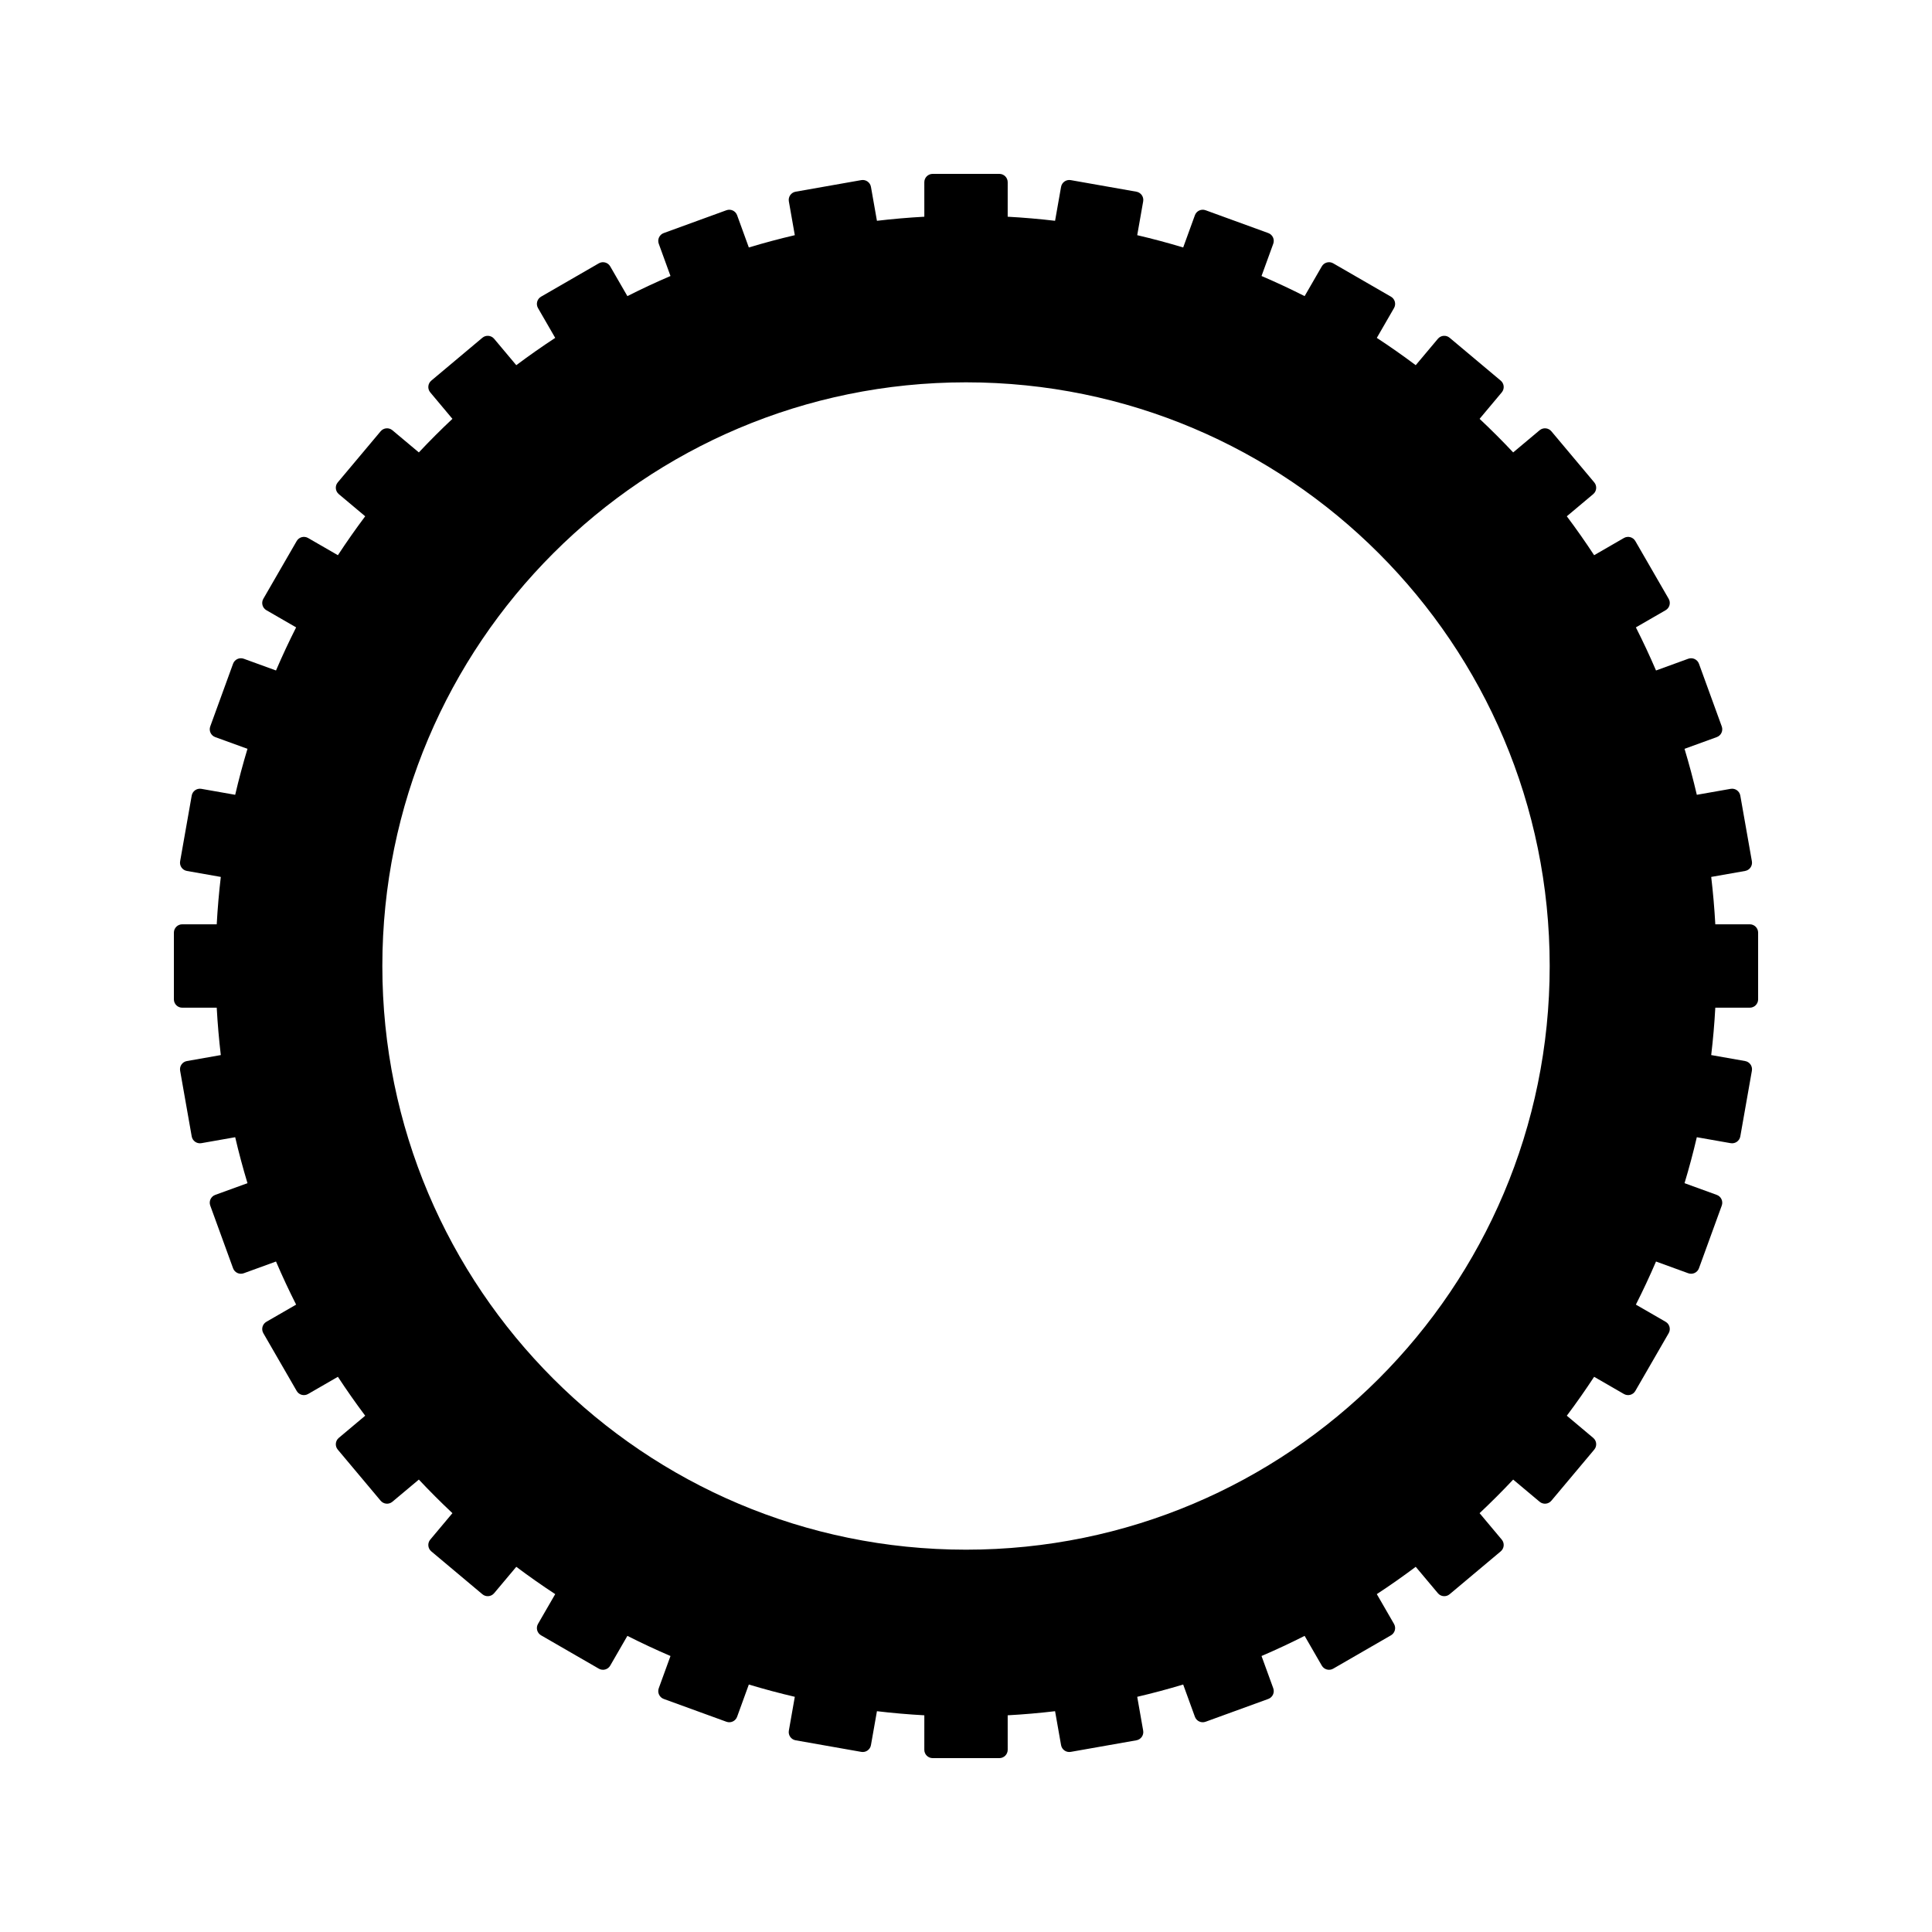 <?xml version="1.0" encoding="UTF-8"?>
<!-- Uploaded to: ICON Repo, www.iconrepo.com, Generator: ICON Repo Mixer Tools -->
<svg fill="#000000" width="800px" height="800px" version="1.1" viewBox="144 144 512 512" xmlns="http://www.w3.org/2000/svg">
 <path d="m408.84 190.08c1.223 0 2.211 0.988 2.211 2.211l-0.004 9.141c4.223 0.23 8.41 0.594 12.559 1.082l1.586-8.988c0.211-1.199 1.355-2.004 2.559-1.793l17.41 3.07c1.199 0.215 2.004 1.359 1.793 2.562l-1.578 8.961c4.109 0.961 8.172 2.047 12.18 3.258l3.106-8.547c0.418-1.148 1.688-1.738 2.832-1.32l16.613 6.047c1.148 0.418 1.738 1.684 1.32 2.832l-3.109 8.547c3.871 1.66 7.68 3.438 11.422 5.332l4.551-7.883c0.609-1.055 1.961-1.418 3.019-0.809l15.309 8.84c1.059 0.609 1.418 1.961 0.809 3.019l-4.559 7.902c3.516 2.305 6.957 4.719 10.312 7.234l5.875-6.996c0.781-0.934 2.176-1.059 3.109-0.273l13.543 11.363c0.934 0.785 1.059 2.18 0.273 3.113l-5.875 7.012c3.059 2.871 6.027 5.84 8.902 8.898l7.008-5.875c0.938-0.781 2.328-0.66 3.113 0.273l11.363 13.543c0.785 0.934 0.664 2.328-0.273 3.113l-6.996 5.871c2.519 3.359 4.934 6.797 7.238 10.316l7.898-4.562c1.059-0.609 2.41-0.246 3.019 0.809l8.84 15.309c0.609 1.059 0.246 2.41-0.809 3.019l-7.883 4.551c1.895 3.742 3.672 7.551 5.336 11.422l8.543-3.109c1.148-0.418 2.418 0.176 2.836 1.32l6.043 16.613c0.418 1.145-0.172 2.414-1.32 2.832l-8.547 3.106c1.211 4.008 2.297 8.07 3.258 12.184l8.965-1.578c1.199-0.215 2.348 0.59 2.559 1.789l3.07 17.41c0.211 1.203-0.59 2.348-1.793 2.559l-8.988 1.586c0.492 4.148 0.855 8.336 1.086 12.559l9.141-0.004c1.219 0 2.207 0.988 2.207 2.211v17.676c0 1.223-0.988 2.211-2.207 2.211l-9.141-0.004c-0.23 4.223-0.594 8.41-1.086 12.559l8.988 1.586c1.203 0.211 2.004 1.355 1.793 2.559l-3.07 17.41c-0.211 1.199-1.359 2.004-2.559 1.793l-8.965-1.578c-0.961 4.109-2.047 8.172-3.258 12.18l8.547 3.106c1.148 0.418 1.738 1.688 1.32 2.832l-6.043 16.613c-0.418 1.148-1.688 1.738-2.836 1.32l-8.543-3.109c-1.664 3.871-3.441 7.68-5.336 11.422l7.883 4.551c1.055 0.609 1.418 1.961 0.809 3.019l-8.84 15.309c-0.609 1.059-1.961 1.418-3.019 0.809l-7.898-4.559c-2.305 3.516-4.719 6.957-7.238 10.312l6.996 5.875c0.938 0.781 1.059 2.176 0.273 3.109l-11.363 13.543c-0.785 0.934-2.176 1.059-3.113 0.273l-7.008-5.875c-2.875 3.059-5.844 6.027-8.902 8.902l5.875 7.008c0.785 0.938 0.66 2.328-0.273 3.113l-13.543 11.363c-0.934 0.785-2.328 0.664-3.109-0.273l-5.875-6.996c-3.356 2.519-6.797 4.934-10.312 7.238l4.559 7.898c0.609 1.059 0.25 2.41-0.809 3.019l-15.309 8.84c-1.059 0.609-2.41 0.246-3.019-0.809l-4.551-7.883c-3.742 1.895-7.551 3.672-11.422 5.336l3.109 8.543c0.418 1.148-0.172 2.418-1.32 2.836l-16.613 6.043c-1.145 0.418-2.414-0.172-2.832-1.32l-3.106-8.547c-4.008 1.211-8.07 2.297-12.18 3.258l1.578 8.965c0.211 1.199-0.594 2.348-1.793 2.559l-17.41 3.07c-1.203 0.211-2.348-0.59-2.559-1.793l-1.586-8.988c-4.148 0.492-8.336 0.855-12.559 1.086l0.004 9.141c0 1.219-0.988 2.207-2.211 2.207h-17.676c-1.223 0-2.211-0.988-2.211-2.207l0.004-9.141c-4.223-0.23-8.41-0.594-12.559-1.086l-1.586 8.988c-0.211 1.203-1.355 2.004-2.559 1.793l-17.41-3.07c-1.199-0.211-2.004-1.359-1.789-2.559l1.578-8.965c-4.113-0.961-8.176-2.047-12.184-3.258l-3.106 8.547c-0.418 1.148-1.688 1.738-2.832 1.32l-16.613-6.043c-1.145-0.418-1.738-1.688-1.32-2.836l3.109-8.543c-3.871-1.664-7.68-3.441-11.422-5.336l-4.551 7.883c-0.609 1.055-1.961 1.418-3.019 0.809l-15.309-8.84c-1.055-0.609-1.418-1.961-0.809-3.019l4.562-7.898c-3.519-2.305-6.957-4.719-10.316-7.238l-5.871 6.996c-0.785 0.938-2.18 1.059-3.113 0.273l-13.543-11.363c-0.934-0.785-1.055-2.176-0.273-3.113l5.875-7.008c-3.059-2.875-6.027-5.844-8.898-8.902l-7.012 5.875c-0.934 0.785-2.328 0.66-3.113-0.273l-11.363-13.543c-0.785-0.934-0.66-2.328 0.273-3.109l6.996-5.875c-2.516-3.356-4.93-6.797-7.234-10.312l-7.902 4.559c-1.059 0.609-2.41 0.25-3.019-0.809l-8.84-15.309c-0.609-1.059-0.246-2.41 0.809-3.019l7.883-4.551c-1.895-3.742-3.672-7.551-5.332-11.422l-8.547 3.109c-1.148 0.418-2.414-0.172-2.832-1.32l-6.047-16.613c-0.418-1.145 0.172-2.414 1.32-2.832l8.547-3.106c-1.211-4.008-2.297-8.07-3.258-12.18l-8.961 1.578c-1.203 0.211-2.348-0.594-2.562-1.793l-3.07-17.41c-0.211-1.203 0.594-2.348 1.793-2.559l8.988-1.586c-0.488-4.148-0.852-8.336-1.082-12.559l-9.141 0.004c-1.223 0-2.211-0.988-2.211-2.211v-17.676c0-1.223 0.988-2.211 2.211-2.211l9.141 0.004c0.23-4.223 0.594-8.41 1.082-12.559l-8.988-1.586c-1.199-0.211-2.004-1.355-1.793-2.559l3.07-17.41c0.215-1.199 1.359-2.004 2.562-1.789l8.961 1.578c0.961-4.113 2.047-8.176 3.258-12.184l-8.547-3.106c-1.148-0.418-1.738-1.688-1.32-2.832l6.047-16.613c0.418-1.145 1.684-1.738 2.832-1.32l8.547 3.109c1.66-3.871 3.438-7.68 5.332-11.422l-7.883-4.551c-1.055-0.609-1.418-1.961-0.809-3.019l8.84-15.309c0.609-1.055 1.961-1.418 3.019-0.809l7.902 4.562c2.305-3.519 4.719-6.957 7.234-10.316l-6.996-5.871c-0.934-0.785-1.059-2.18-0.273-3.113l11.363-13.543c0.785-0.934 2.18-1.055 3.113-0.273l7.012 5.875c2.871-3.059 5.84-6.027 8.898-8.898l-5.875-7.012c-0.781-0.934-0.66-2.328 0.273-3.113l13.543-11.363c0.934-0.785 2.328-0.66 3.113 0.273l5.871 6.996c3.359-2.516 6.797-4.93 10.316-7.234l-4.562-7.902c-0.609-1.059-0.246-2.41 0.809-3.019l15.309-8.84c1.059-0.609 2.41-0.246 3.019 0.809l4.551 7.883c3.742-1.895 7.551-3.672 11.422-5.332l-3.109-8.547c-0.418-1.148 0.176-2.414 1.32-2.832l16.613-6.047c1.145-0.418 2.414 0.172 2.832 1.32l3.106 8.547c4.008-1.211 8.07-2.297 12.184-3.258l-1.578-8.961c-0.215-1.203 0.59-2.348 1.789-2.562l17.41-3.07c1.203-0.211 2.348 0.594 2.559 1.793l1.586 8.988c4.148-0.488 8.336-0.852 12.559-1.082l-0.004-9.141c0-1.223 0.988-2.211 2.211-2.211zm-8.836 55.242c-85.43 0-154.68 69.25-154.68 154.68 0 85.426 69.25 154.68 154.68 154.68 85.426 0 154.68-69.25 154.68-154.68 0-85.43-69.25-154.68-154.68-154.68z"/>
</svg>